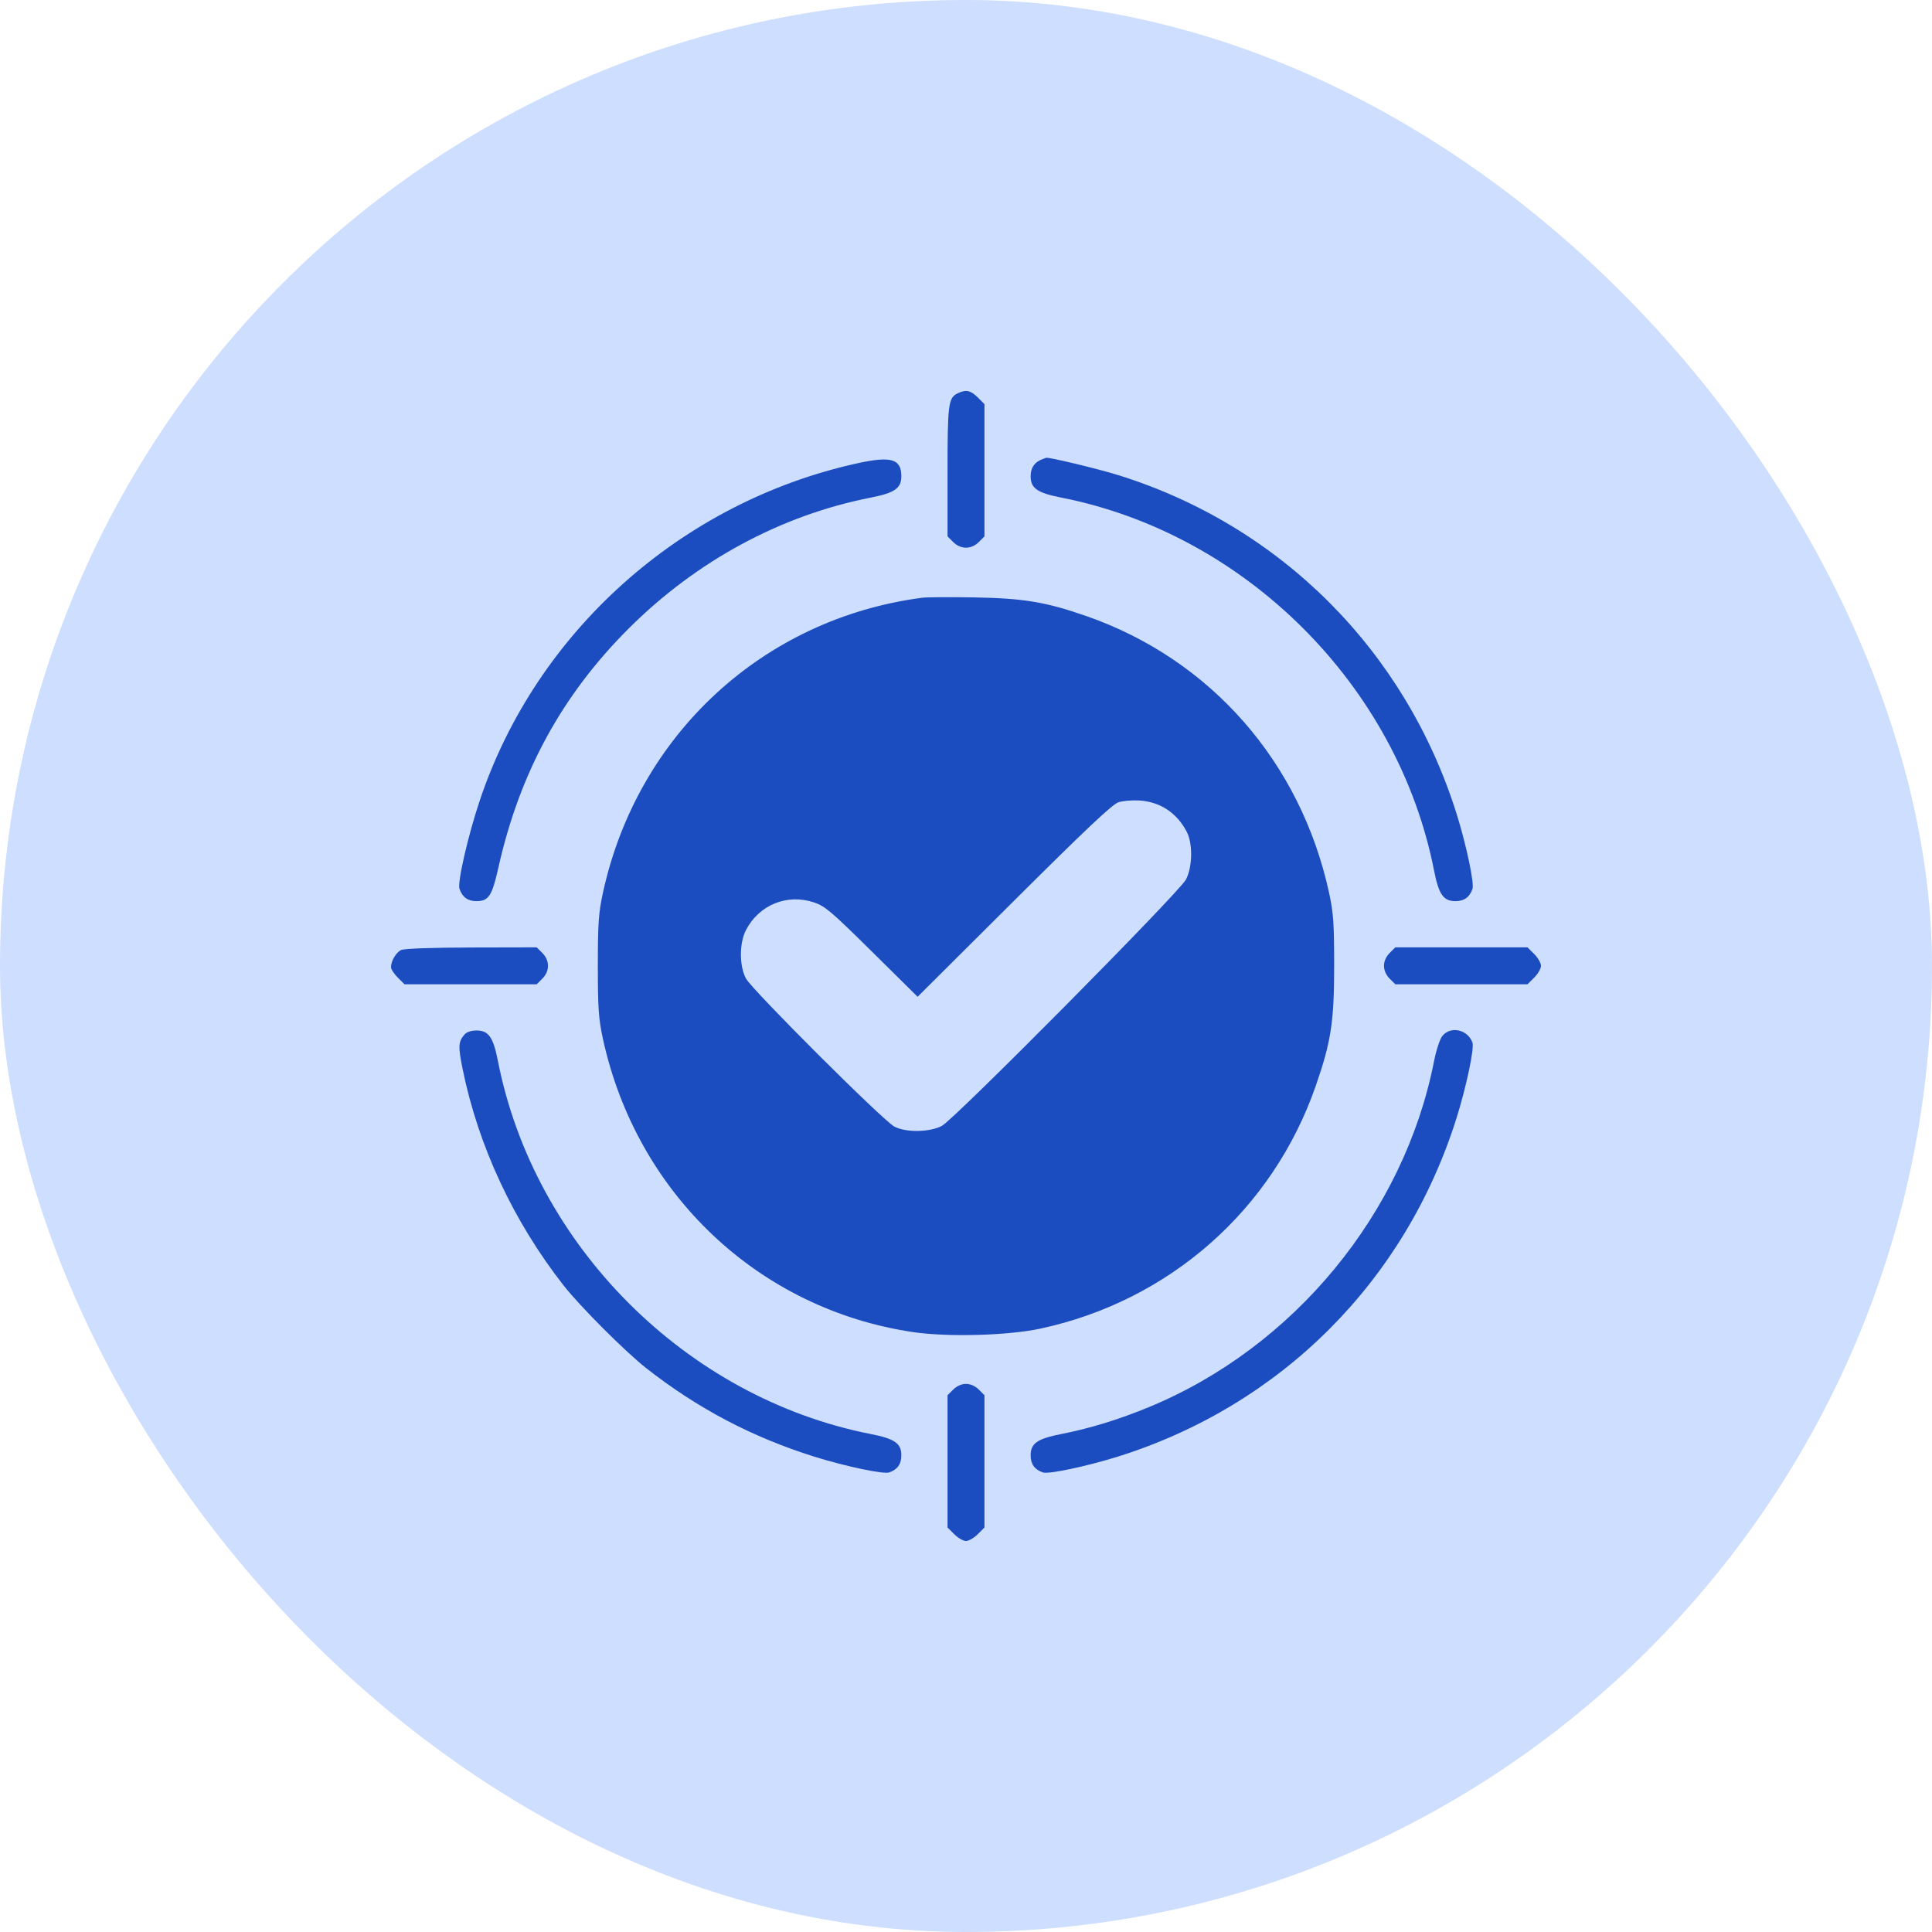 <svg width="84" height="84" viewBox="0 0 84 84" fill="none" xmlns="http://www.w3.org/2000/svg">
<rect width="84" height="84" rx="42" fill="#CEDEFE"/>
<path fill-rule="evenodd" clip-rule="evenodd" d="M41.635 17.102C41.232 17.297 41.197 17.57 41.197 20.509V23.321L41.443 23.567C41.769 23.893 42.231 23.893 42.557 23.567L42.803 23.321V20.446V17.571L42.51 17.278C42.203 16.97 41.993 16.928 41.635 17.102ZM37.273 20.144C29.624 21.827 23.309 27.469 20.857 34.811C20.343 36.348 19.88 38.371 19.978 38.648C20.107 39.011 20.341 39.18 20.715 39.18C21.247 39.18 21.393 38.956 21.672 37.71C22.593 33.597 24.437 30.216 27.335 27.326C30.284 24.384 33.948 22.404 37.862 21.634C38.9 21.43 39.189 21.229 39.189 20.708C39.189 19.951 38.744 19.82 37.273 20.144ZM45.313 19.968C44.977 20.091 44.811 20.337 44.811 20.708C44.811 21.229 45.1 21.43 46.138 21.634C54.166 23.212 60.774 29.823 62.351 37.853C62.555 38.891 62.757 39.18 63.277 39.18C63.658 39.18 63.892 39.014 64.02 38.651C64.107 38.407 63.757 36.749 63.335 35.398C61.115 28.303 55.685 22.862 48.627 20.66C47.729 20.38 45.558 19.859 45.478 19.905C45.47 19.909 45.396 19.938 45.313 19.968ZM40.092 25.989C33.174 26.897 27.712 31.945 26.215 38.813C26.025 39.689 25.993 40.138 25.993 41.992C25.993 43.846 26.025 44.295 26.215 45.171C27.684 51.91 32.995 56.929 39.705 57.918C41.213 58.14 43.821 58.069 45.229 57.767C50.837 56.564 55.329 52.608 57.204 47.22C57.873 45.298 58.007 44.426 58.007 41.992C58.007 40.138 57.975 39.689 57.785 38.813C56.546 33.127 52.63 28.665 47.228 26.784C45.47 26.172 44.501 26.011 42.351 25.974C41.302 25.957 40.286 25.963 40.092 25.989ZM48.627 34.881C48.366 34.964 47.188 36.076 44.086 39.166L39.896 43.338L37.911 41.375C36.144 39.628 35.867 39.393 35.385 39.233C34.218 38.847 33.005 39.341 32.435 40.435C32.141 41 32.14 41.999 32.433 42.544C32.701 43.043 38.405 48.734 38.888 48.984C39.395 49.247 40.42 49.231 40.951 48.951C41.498 48.664 51.267 38.804 51.562 38.242C51.848 37.698 51.866 36.678 51.599 36.167C51.165 35.337 50.444 34.861 49.537 34.804C49.23 34.785 48.82 34.82 48.627 34.881ZM17.438 41.306C17.217 41.413 17 41.784 17 42.055C17 42.139 17.132 42.34 17.294 42.502L17.587 42.795H20.461H23.334L23.581 42.549C23.907 42.223 23.907 41.761 23.581 41.435L23.334 41.189L20.494 41.195C18.757 41.2 17.569 41.242 17.438 41.306ZM60.419 41.435C60.264 41.59 60.173 41.796 60.173 41.992C60.173 42.188 60.264 42.394 60.419 42.549L60.666 42.795H63.539H66.413L66.707 42.502C66.868 42.34 67 42.111 67 41.992C67 41.873 66.868 41.644 66.707 41.482L66.413 41.189H63.539H60.666L60.419 41.435ZM20.194 44.98C19.924 45.294 19.914 45.495 20.116 46.488C20.798 49.838 22.329 53.116 24.515 55.902C25.225 56.806 27.19 58.773 28.094 59.483C30.329 61.237 32.703 62.486 35.408 63.334C36.758 63.756 38.416 64.106 38.66 64.019C39.023 63.891 39.189 63.657 39.189 63.276C39.189 62.755 38.9 62.554 37.862 62.35C29.836 60.772 23.226 54.16 21.649 46.132C21.445 45.093 21.243 44.804 20.723 44.804C20.487 44.804 20.288 44.87 20.194 44.98ZM62.707 45.047C62.602 45.18 62.442 45.668 62.351 46.132C61.05 52.754 56.251 58.579 49.952 61.179C48.639 61.721 47.394 62.103 46.138 62.35C45.1 62.554 44.811 62.755 44.811 63.276C44.811 63.657 44.977 63.891 45.34 64.019C45.584 64.106 47.242 63.756 48.592 63.334C55.698 61.109 61.111 55.694 63.335 48.586C63.757 47.235 64.107 45.577 64.02 45.333C63.816 44.757 63.065 44.593 62.707 45.047ZM41.443 60.417L41.197 60.663V63.538V66.413L41.49 66.706C41.652 66.868 41.881 67 42 67C42.119 67 42.348 66.868 42.51 66.706L42.803 66.413V63.538V60.663L42.557 60.417C42.401 60.262 42.196 60.17 42 60.17C41.804 60.17 41.599 60.262 41.443 60.417Z" fill="#1C4DC0"/>
</svg>
